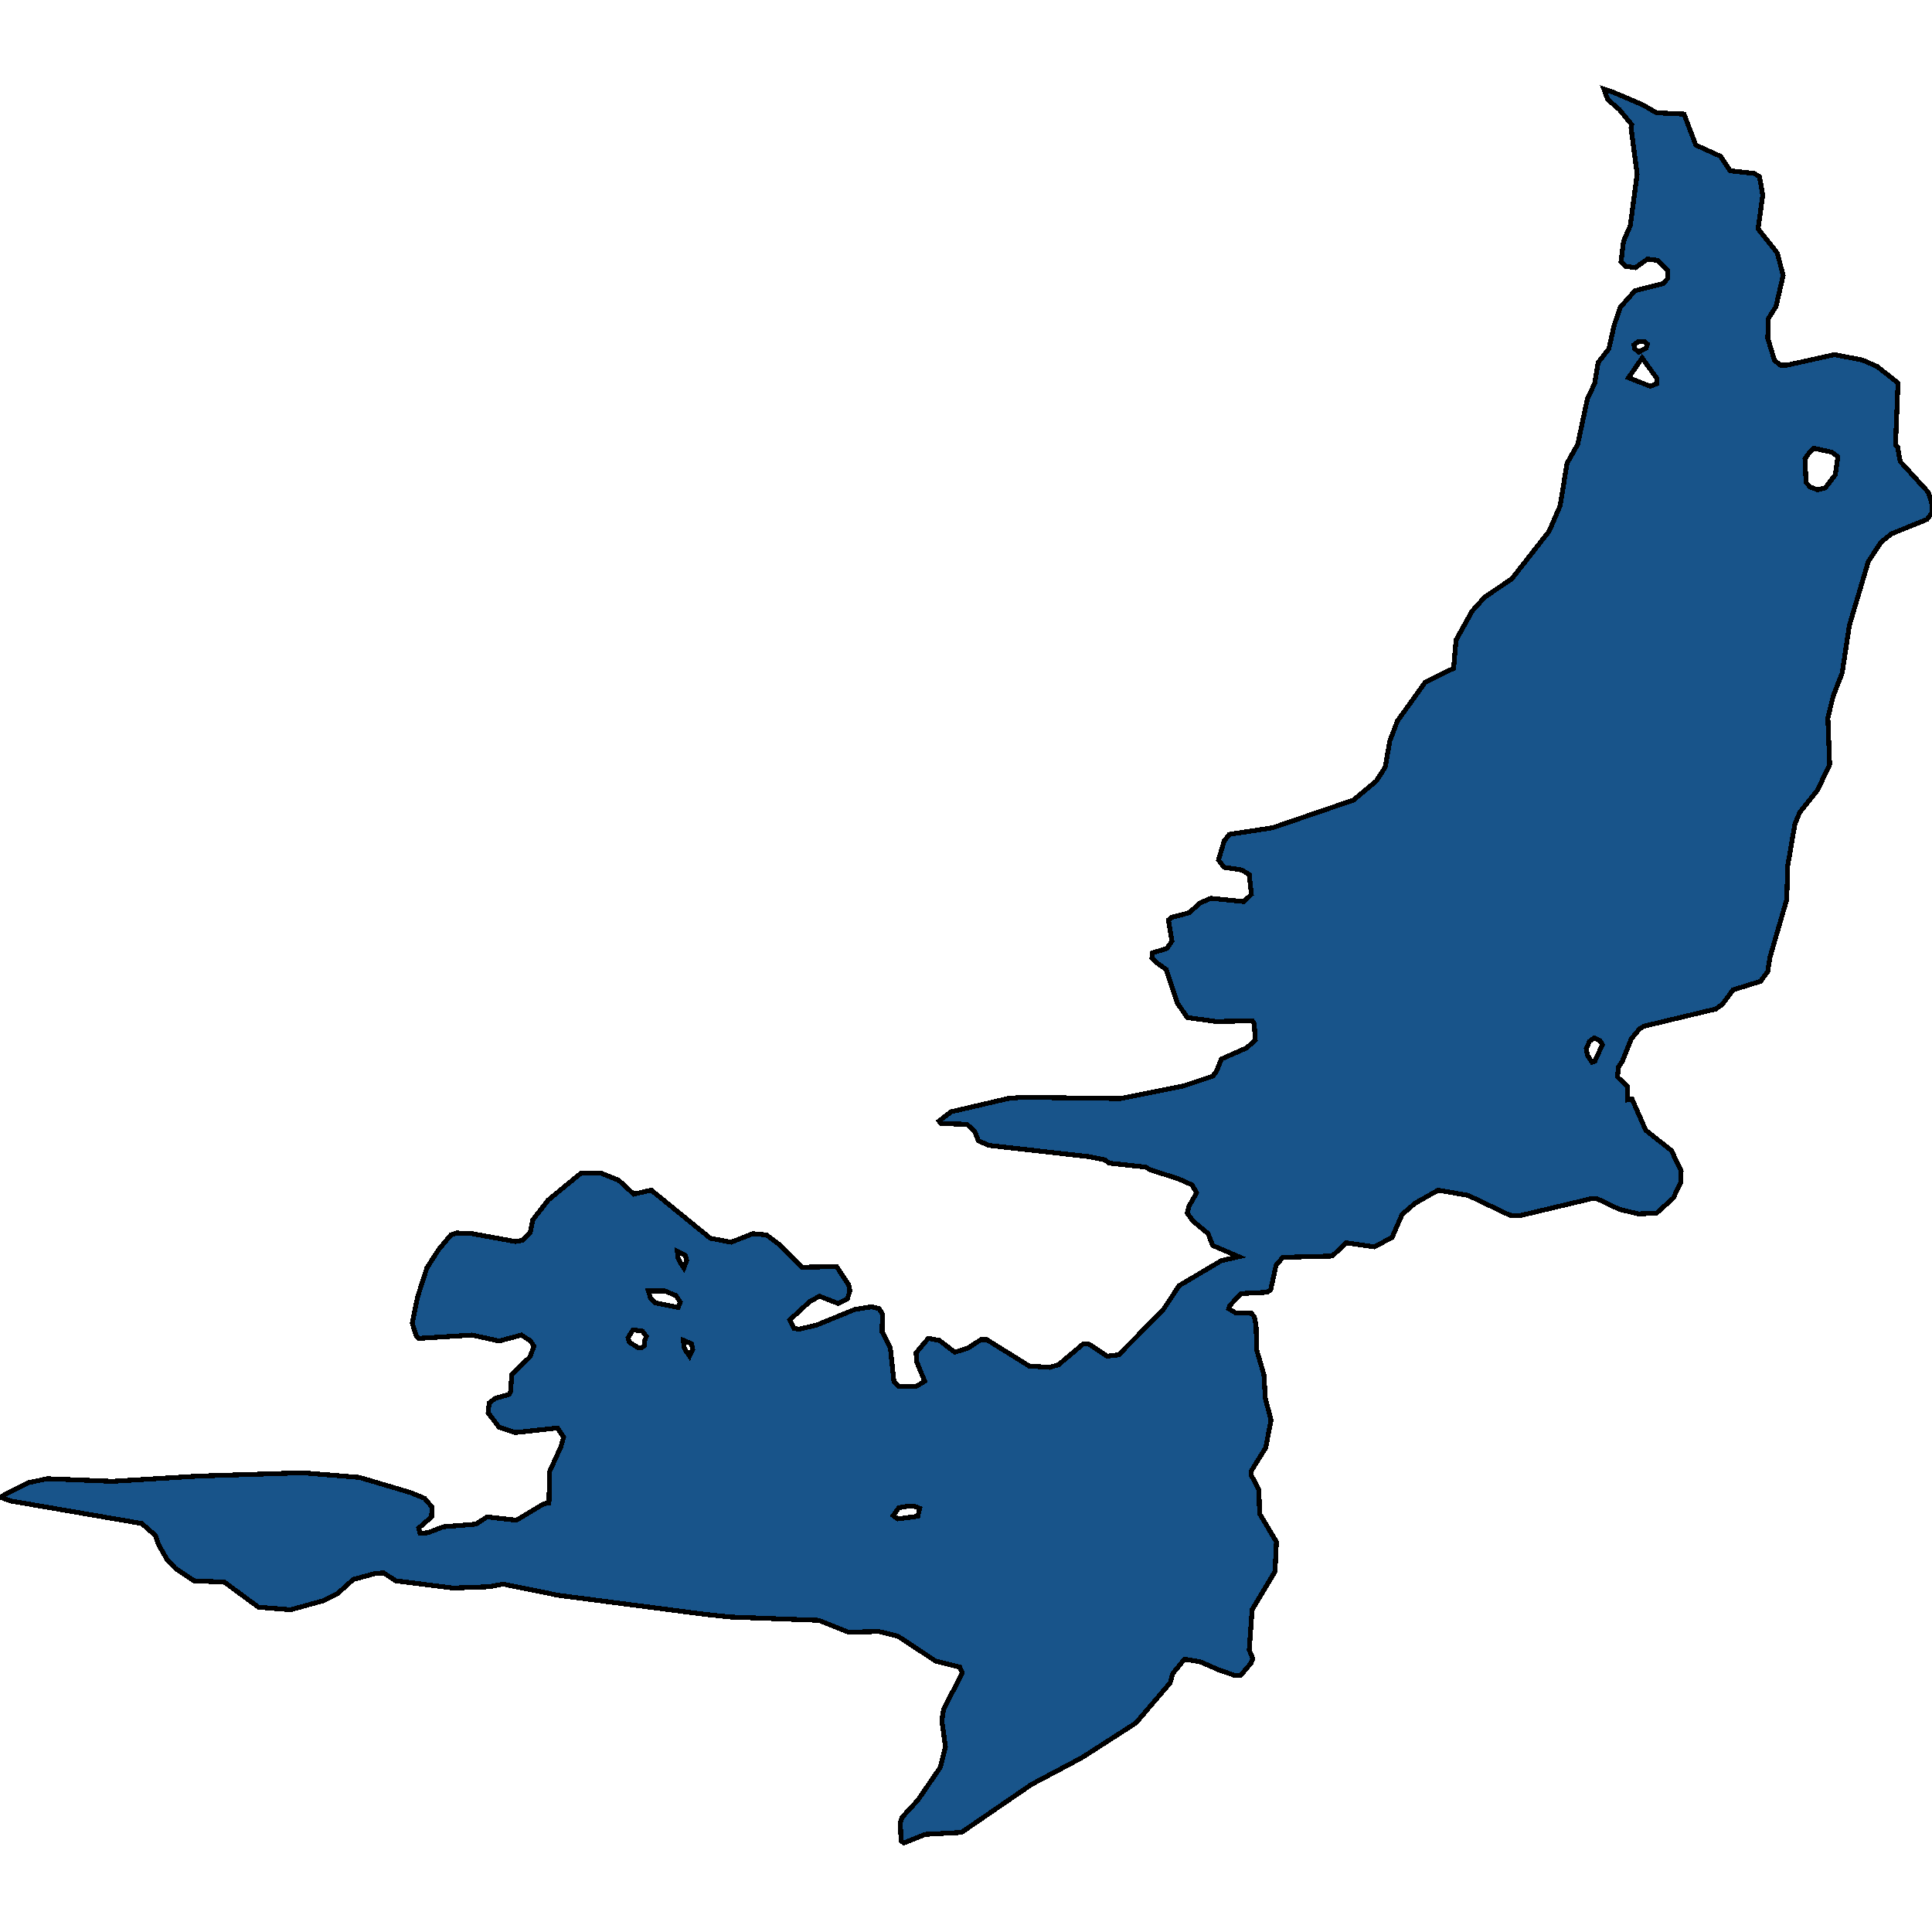 <svg xmlns="http://www.w3.org/2000/svg" width="400" height="400"><path style="stroke: black; fill: #18548a; shape-rendering: crispEdges; stroke-width: 1px;" d="M90.832,258.685L93.351,255.685L94.536,255.275L97.722,255.412L106.761,257.049L108.168,256.776L109.798,255.139L110.317,252.548L113.503,248.456L120.319,242.863L124.393,242.863L128.098,244.364L131.209,247.228L134.84,246.41L147.064,256.367L151.361,257.185L155.881,255.412L158.696,255.685L161.437,257.731L166.105,262.368L173.217,262.231L175.736,266.05L175.959,267.278L175.44,268.915L173.514,269.869L169.661,268.369L167.661,269.46L163.512,273.279L164.401,275.052L165.438,275.189L168.994,274.37L176.996,271.097L180.478,270.551L182.034,270.961L182.701,272.052L182.626,275.734L184.33,279.008L185.071,285.963L186.034,287.054L189.665,287.054L191.443,285.963L189.813,282.008L189.665,280.099L192.184,277.098L194.48,277.507L197.666,279.962L200.333,279.144L203.075,277.371L204.334,277.371L213.076,282.826L217.299,283.099L219.152,282.554L224.338,278.189L225.301,278.189L229.228,280.781L231.598,280.508L240.785,271.233L244.119,266.187L252.862,261.004L256.492,260.186L251.084,257.867L250.12,255.412L247.009,252.82L245.823,251.184L246.12,249.82L247.75,246.955L246.786,245.319L244.045,244.091L238.118,242.181L237.229,241.636L229.672,240.817L228.709,240.135L225.301,239.453L204.705,237.135L202.556,236.18L201.815,234.27L200.185,232.77L194.851,232.633L194.406,232.088L196.925,230.178L208.631,227.45L211.669,227.177L231.895,227.45L244.934,224.859L251.084,222.812L251.824,221.858L252.862,219.266L258.122,216.947L259.9,215.31L259.678,212.036L259.307,211.354L251.75,211.491L245.823,210.672L243.749,207.671L241.452,200.715L239.526,199.351L238.489,198.396L238.563,197.304L241.6,196.35L242.638,194.849L241.897,190.484L242.563,189.938L246.194,188.983L248.49,186.937L250.713,185.982L257.529,186.664L259.085,185.164L258.64,181.071L257.085,180.116L253.454,179.571L252.269,178.07L253.454,174.114L254.492,172.75L263.456,171.386L280.2,165.656L284.942,161.7L286.794,158.835L287.757,153.378L289.313,149.286L295.092,141.237L300.945,138.372L301.463,132.505L304.797,126.503L307.39,123.638L313.021,119.817L320.726,109.994L323.023,104.673L324.43,95.941L326.653,91.985L328.653,82.57L330.135,79.432L330.876,75.066L333.099,72.201L334.21,67.289L335.47,63.605L338.507,60.194L344.36,58.693L345.323,57.601L345.249,55.964L343.249,53.917L341.1,53.644L338.581,55.418L336.581,55.145L335.618,54.19L336.136,49.96L337.544,46.685L338.952,36.042L337.692,26.49L337.84,25.808L335.247,22.669L332.876,20.622L332.061,18.439L334.062,19.121L340.137,21.714L342.952,23.351L348.657,23.624L351.102,30.038L356.214,32.358L358.214,35.36L363.178,35.905L364.29,36.588L364.956,40.408L363.993,47.367L367.994,52.416L369.179,57.055L367.698,63.468L366.142,65.924L365.994,70.018L367.401,74.657L368.661,75.612L369.92,75.612L379.774,73.429L385.553,74.52L388.665,75.885L392.962,79.296L392.443,92.121L392.888,92.531L393.406,95.532L399.259,101.945L400,104.401L400,106.174L398.963,107.539L391.554,110.54L389.405,112.314L386.812,116.27L382.886,129.504L381.404,139.327L379.552,144.102L378.44,148.604L378.811,158.29L376.292,163.61L372.662,168.112L371.624,170.567L370.143,179.162L369.92,186.255L366.438,198.259L365.994,201.124L364.512,203.17L358.807,204.943L356.585,207.944L355.251,208.899L340.433,212.446L339.47,212.991L337.766,215.037L335.914,219.675L335.099,220.903L334.877,222.949L336.951,224.995L336.951,227.723L337.914,227.587L340.73,233.997L346.064,238.226L348.064,242.454L347.99,244.773L346.435,248.046L342.952,251.184L339.174,251.32L335.247,250.365L330.654,248.183L329.394,248.183L314.503,251.729L312.576,251.593L303.982,247.501L297.759,246.41L292.943,249.138L290.276,251.456L288.202,256.23L284.497,258.14L278.718,257.321L275.829,260.049L265.605,260.322L264.197,261.959L263.086,267.005L262.345,267.551L256.936,267.824L254.64,270.279L254.417,270.961L255.751,271.779L259.085,271.915L259.678,272.597L260.048,274.37L260.196,279.553L261.678,284.599L261.974,289.509L263.16,294.01L262.049,299.738L259.085,304.511L259.085,305.466L260.641,308.466L260.789,313.376L264.271,319.24L263.975,325.377L259.233,333.287L258.64,341.606L259.381,343.379L259.011,344.333L256.936,346.788L255.751,346.924L252.269,345.697L248.49,344.06L245.231,343.515L242.786,346.515L242.267,348.424L235.155,356.743L223.893,363.97L213.595,369.425L199.074,379.379L191.591,379.788L187.146,381.561L186.553,381.152L186.405,377.334L186.775,376.243L190.035,372.697L194.703,365.879L195.74,361.652L194.999,356.197L195.37,353.879L199.222,346.379L198.703,345.151L193.74,343.924L185.886,338.742L181.96,337.787L175.662,337.924L169.513,335.469L151.287,334.787L146.027,334.242L115.577,330.287L104.167,327.968L101.352,328.514L93.795,328.787L81.941,327.287L79.422,325.65L77.644,325.786L73.125,327.014L69.791,330.014L67.049,331.378L60.159,333.287L53.491,332.742L46.453,327.559L40.156,327.287L36.303,324.695L34.599,322.923L32.747,319.65L32.154,317.877L29.339,315.422L2.371,310.785L0,309.967L5.853,306.966L9.854,306.148L23.264,306.694L41.193,305.602L62.604,304.921L74.384,305.875L84.979,309.012L87.942,310.239L89.424,312.012L89.35,314.058L86.683,316.376L86.979,317.468L88.609,317.331L91.795,316.104L98.537,315.558L100.833,314.058L106.909,314.74L112.613,311.33L113.651,311.194L113.799,304.648L116.096,299.602L116.688,297.556L115.429,295.647L106.686,296.601L103.352,295.51L101.056,292.51L101.278,290.464L102.538,289.509L105.427,288.691L105.723,288.009L105.946,284.599L109.724,280.917L110.539,278.735L109.872,277.644L107.946,276.416L103.352,277.644L97.722,276.416L86.683,277.098L86.238,276.689L85.349,273.961L86.46,268.506L88.387,262.504ZM376.292,101.399L377.922,100.99L379.996,98.261L380.144,97.169L380.515,94.577L379.255,93.622L375.551,92.803L374.588,93.758L373.699,94.986L373.921,99.898L374.81,100.853ZM341.693,79.978L343.026,79.432L343.026,78.341L339.989,74.111L337.174,78.204ZM140.396,270.688L140.841,269.597L139.952,268.233L137.655,267.278L134.247,267.278L134.692,268.778L135.581,269.733ZM329.617,219.948L330.209,219.675L331.765,216.265L331.247,215.447L330.061,214.901L329.098,215.583L328.431,217.083L328.653,218.448ZM185.886,314.467L190.035,313.922L190.406,312.285L189.368,311.876L187.738,311.876L186.109,312.149L184.923,313.785ZM132.099,279.008L132.839,279.008L133.432,278.598L133.506,277.507L133.803,276.689L132.988,275.598L131.061,275.325L130.024,276.962L130.32,277.916ZM339.322,72.883L340.804,72.064L341.1,71.246L340.508,70.7L339.248,70.7L338.285,71.382L338.433,72.201ZM141.582,262.504L142.174,261.004L141.878,259.913L140.248,259.094L140.322,260.322L140.841,261.413ZM142.1,279.826L142.767,280.781L143.434,279.417L143.138,278.189L141.508,277.507L141.582,278.871Z"></path></svg>